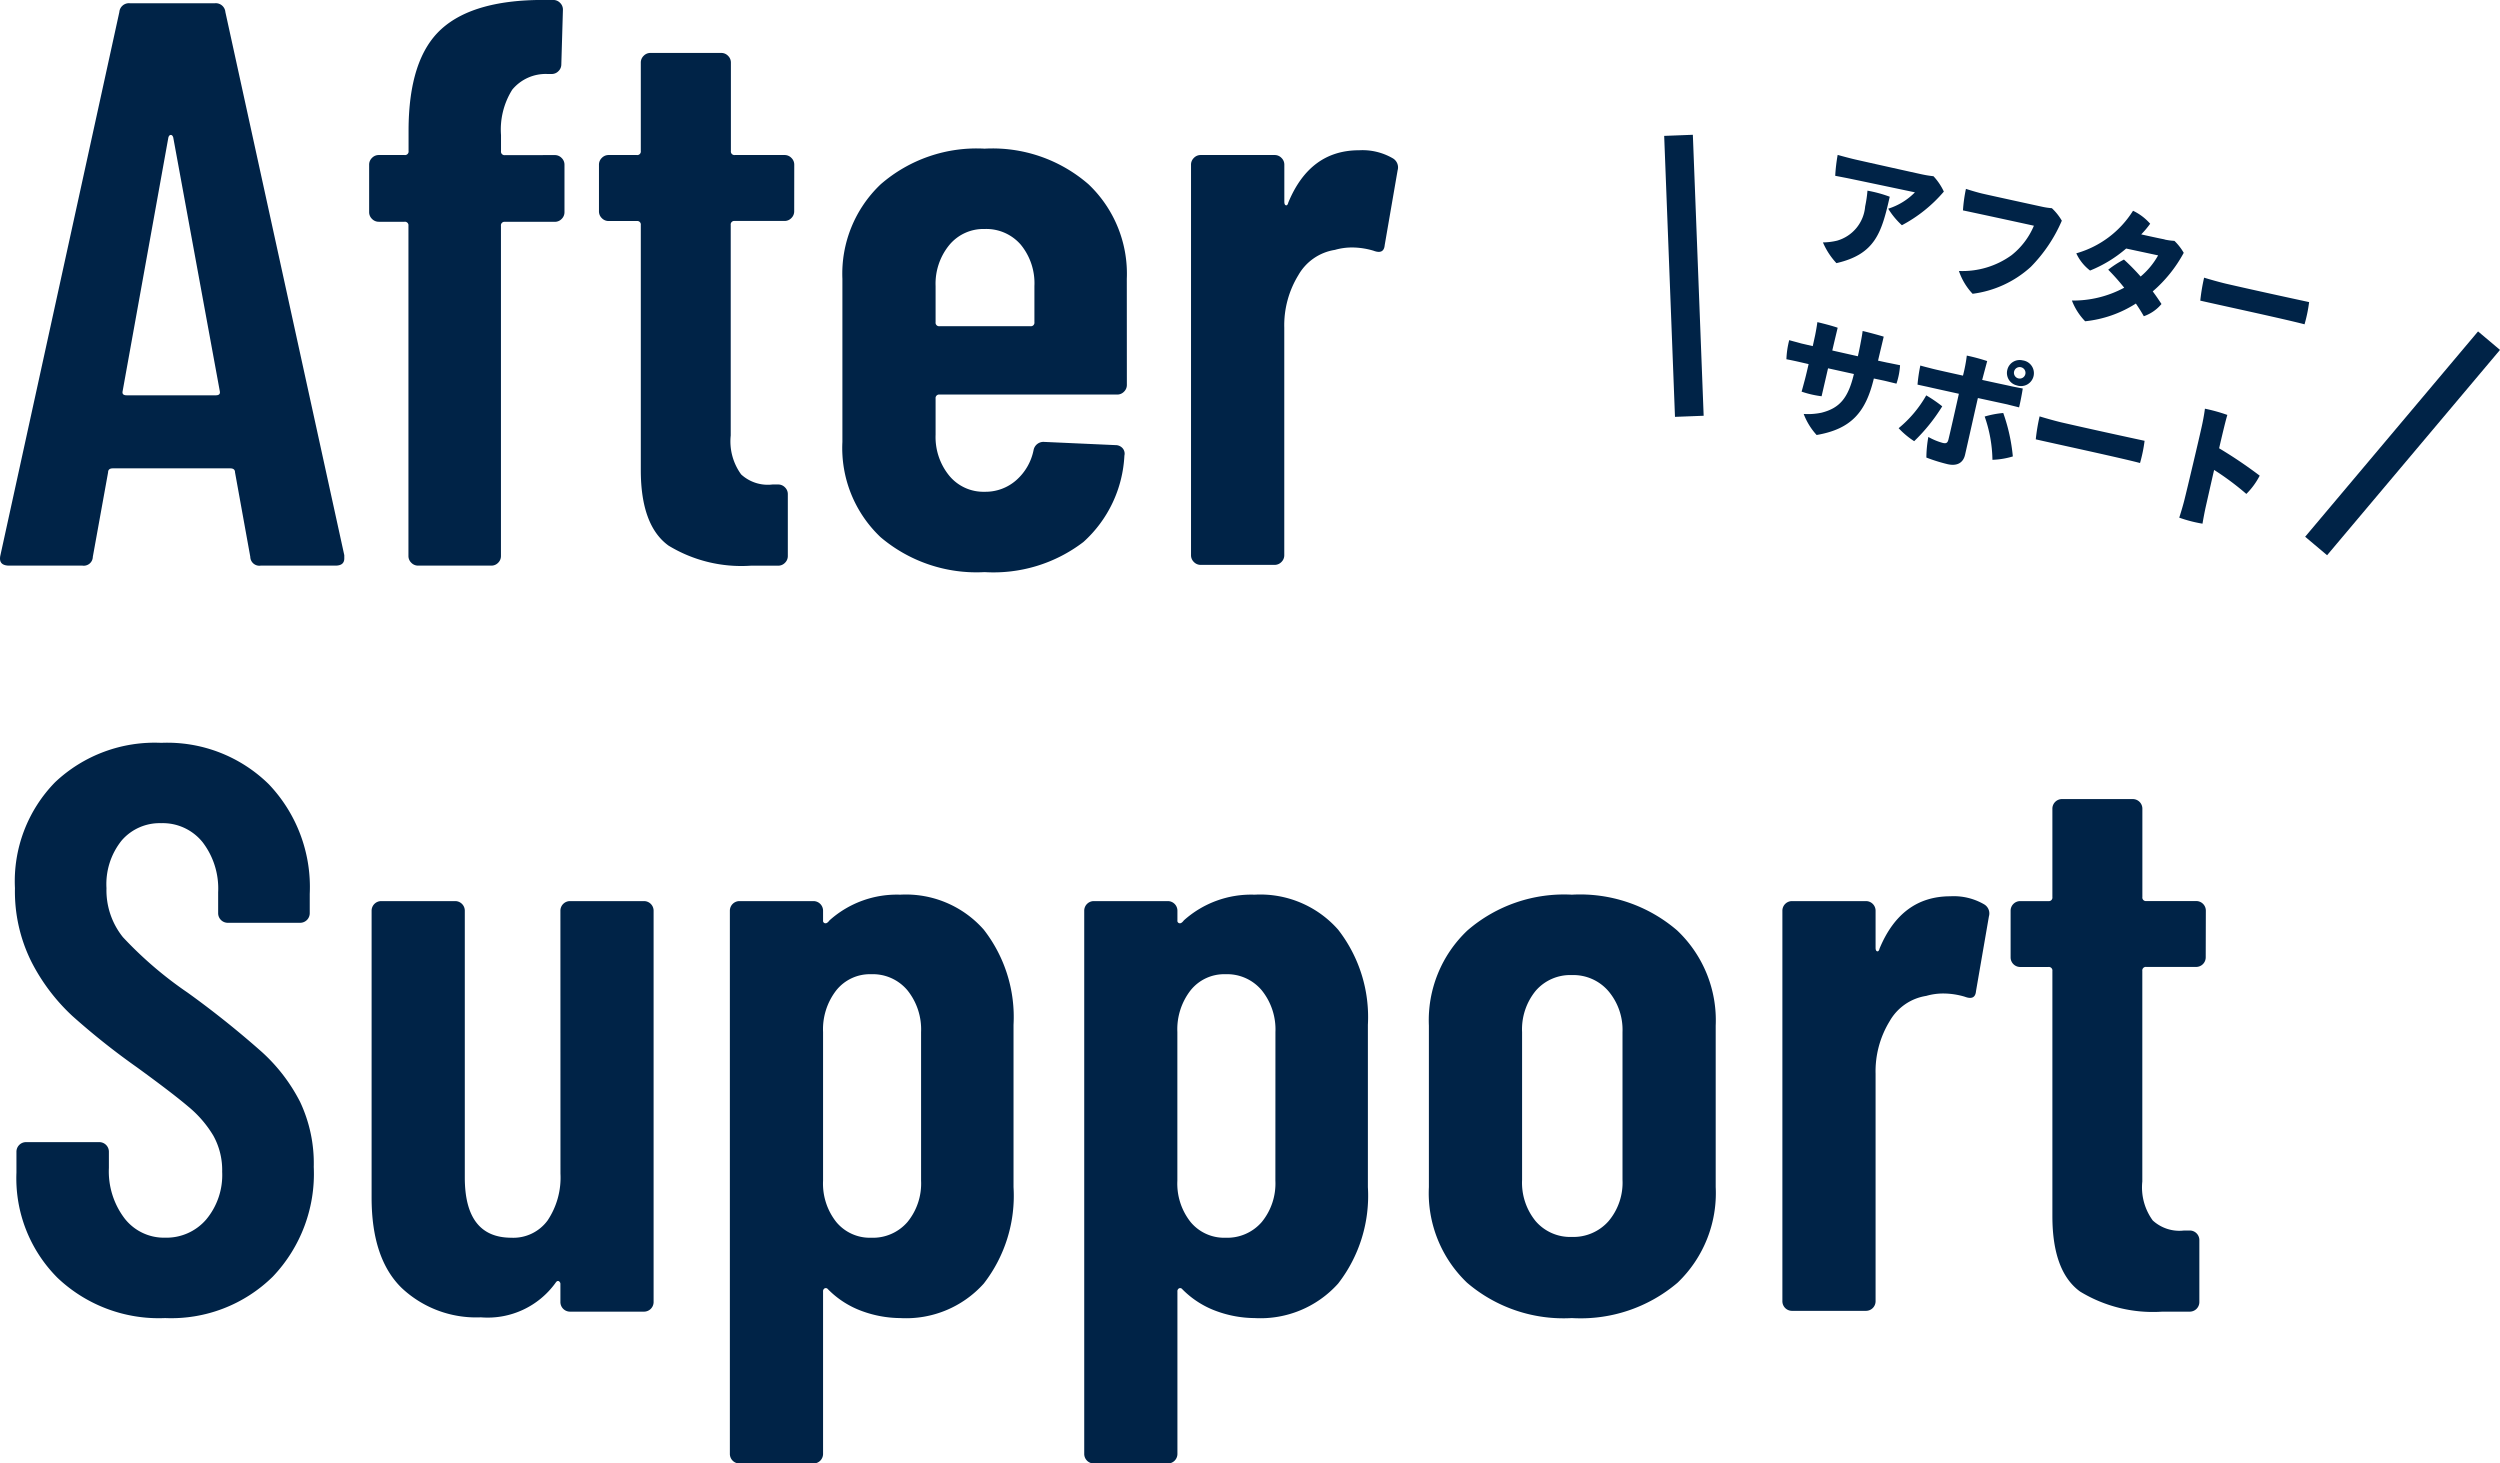 <svg xmlns="http://www.w3.org/2000/svg" width="174.258" height="102.01" viewBox="0 0 174.258 102.01"><g transform="translate(-20.754 -2443.574)"><path d="M18.928,0A.632.632,0,0,1,18.2-.616L17.136-6.5q0-.28-.336-.28H8.624q-.336,0-.336.28L7.224-.616A.632.632,0,0,1,6.5,0H1.4Q.616,0,.784-.728L9.072-38.584A.671.671,0,0,1,9.8-39.2h5.936a.671.671,0,0,1,.728.616L24.752-.728V-.5q0,.5-.616.5ZM9.3-12.152q-.056.28.28.28h6.216q.336,0,.28-.28l-3.248-17.7q-.056-.168-.168-.168t-.168.168ZM39.424-28.616a.648.648,0,0,1,.476.2.648.648,0,0,1,.2.476v3.3a.648.648,0,0,1-.2.476.648.648,0,0,1-.476.2H35.952a.247.247,0,0,0-.28.28V-.672a.648.648,0,0,1-.2.476A.648.648,0,0,1,35,0H29.9a.648.648,0,0,1-.476-.2.648.648,0,0,1-.2-.476V-23.688a.247.247,0,0,0-.28-.28H27.16a.648.648,0,0,1-.476-.2.648.648,0,0,1-.2-.476v-3.3a.648.648,0,0,1,.2-.476.648.648,0,0,1,.476-.2h1.792a.247.247,0,0,0,.28-.28v-1.4q0-5.04,2.3-7.112t7.336-2.016h.448a.648.648,0,0,1,.476.2.648.648,0,0,1,.2.476l-.112,3.808a.648.648,0,0,1-.2.476.648.648,0,0,1-.476.2h-.28a3.026,3.026,0,0,0-2.464,1.092,5.23,5.23,0,0,0-.784,3.164v1.12a.247.247,0,0,0,.28.28ZM56.112-24.7a.648.648,0,0,1-.2.476.648.648,0,0,1-.476.2H51.968a.247.247,0,0,0-.28.28V-9.072a3.913,3.913,0,0,0,.728,2.716,2.744,2.744,0,0,0,2.184.7h.392a.648.648,0,0,1,.476.2.648.648,0,0,1,.2.476V-.672a.648.648,0,0,1-.2.476.648.648,0,0,1-.476.2h-1.9a9.75,9.75,0,0,1-5.74-1.4q-1.932-1.4-1.932-5.264v-17.08a.247.247,0,0,0-.28-.28h-1.96a.648.648,0,0,1-.476-.2.648.648,0,0,1-.2-.476v-3.248a.648.648,0,0,1,.2-.476.648.648,0,0,1,.476-.2h1.96a.247.247,0,0,0,.28-.28v-6.16a.648.648,0,0,1,.2-.476.648.648,0,0,1,.476-.2h4.928a.648.648,0,0,1,.476.2.648.648,0,0,1,.2.476v6.16a.247.247,0,0,0,.28.28H55.44a.648.648,0,0,1,.476.2.648.648,0,0,1,.2.476ZM79.3-12.6a.648.648,0,0,1-.2.476.648.648,0,0,1-.476.2H66.248a.247.247,0,0,0-.28.28v2.52a4.256,4.256,0,0,0,.952,2.856,3.083,3.083,0,0,0,2.464,1.12A3.238,3.238,0,0,0,71.6-5.964a3.781,3.781,0,0,0,1.2-2.1.7.7,0,0,1,.728-.56l4.984.224a.648.648,0,0,1,.476.2.575.575,0,0,1,.14.532,8.677,8.677,0,0,1-2.856,6.02,10.3,10.3,0,0,1-6.888,2.1,10.328,10.328,0,0,1-7.252-2.436,8.552,8.552,0,0,1-2.66-6.636V-19.992a8.594,8.594,0,0,1,2.66-6.58,10.184,10.184,0,0,1,7.252-2.492,10.184,10.184,0,0,1,7.252,2.492,8.594,8.594,0,0,1,2.66,6.58ZM69.384-23.464a3.083,3.083,0,0,0-2.464,1.12,4.256,4.256,0,0,0-.952,2.856v2.52a.247.247,0,0,0,.28.28h6.328a.247.247,0,0,0,.28-.28v-2.52a4.232,4.232,0,0,0-.952-2.884A3.179,3.179,0,0,0,69.384-23.464Zm26.1-5.488a4.213,4.213,0,0,1,2.352.56.733.733,0,0,1,.336.84l-.9,5.208q-.056.672-.784.392a5.322,5.322,0,0,0-1.456-.224,4.274,4.274,0,0,0-1.232.168,3.561,3.561,0,0,0-2.548,1.764,6.687,6.687,0,0,0-.98,3.668V-.728a.648.648,0,0,1-.2.476.648.648,0,0,1-.476.2H84.448a.648.648,0,0,1-.476-.2.648.648,0,0,1-.2-.476V-27.944a.648.648,0,0,1,.2-.476.648.648,0,0,1,.476-.2H89.6a.648.648,0,0,1,.476.2.648.648,0,0,1,.2.476v2.576q0,.224.112.252t.168-.2Q92.064-28.952,95.48-28.952Zm-83.216,81.4a10.259,10.259,0,0,1-7.5-2.8A9.815,9.815,0,0,1,1.9,42.312V40.856a.669.669,0,0,1,.672-.672h5.1a.669.669,0,0,1,.672.672v1.12A5.421,5.421,0,0,0,9.436,45.5a3.475,3.475,0,0,0,2.828,1.344,3.651,3.651,0,0,0,2.856-1.26,4.829,4.829,0,0,0,1.12-3.332,4.943,4.943,0,0,0-.616-2.52,7.819,7.819,0,0,0-1.736-2.016q-1.12-.952-3.584-2.744A49.975,49.975,0,0,1,5.8,31.392a13.54,13.54,0,0,1-2.856-3.78,10.969,10.969,0,0,1-1.148-5.124,9.877,9.877,0,0,1,2.8-7.392,10.107,10.107,0,0,1,7.392-2.744,10.092,10.092,0,0,1,7.5,2.884,10.389,10.389,0,0,1,2.856,7.644v1.344a.669.669,0,0,1-.672.672h-5.04a.669.669,0,0,1-.672-.672V22.768a5.306,5.306,0,0,0-1.092-3.5,3.563,3.563,0,0,0-2.884-1.316,3.494,3.494,0,0,0-2.744,1.2,4.859,4.859,0,0,0-1.064,3.332A5.212,5.212,0,0,0,9.324,25.9a26.875,26.875,0,0,0,4.508,3.864,65.226,65.226,0,0,1,5.152,4.116,12.124,12.124,0,0,1,2.688,3.5,10.039,10.039,0,0,1,.952,4.536,10.389,10.389,0,0,1-2.856,7.644A10.092,10.092,0,0,1,12.264,52.448ZM39.816,24.056a.669.669,0,0,1,.672-.672H45.64a.669.669,0,0,1,.672.672V51.328A.669.669,0,0,1,45.64,52H40.488a.669.669,0,0,1-.672-.672V50.1a.226.226,0,0,0-.112-.224q-.112-.056-.224.112a5.827,5.827,0,0,1-5.208,2.408,7.572,7.572,0,0,1-5.516-2.044q-2.1-2.044-2.1-6.3V24.056a.669.669,0,0,1,.672-.672H32.48a.669.669,0,0,1,.672.672V42.648q0,4.2,3.248,4.2a2.959,2.959,0,0,0,2.52-1.2,5.373,5.373,0,0,0,.9-3.276ZM63.5,22.936a7.229,7.229,0,0,1,5.824,2.436A9.912,9.912,0,0,1,71.4,32.008V43.32a9.981,9.981,0,0,1-2.072,6.72A7.269,7.269,0,0,1,63.5,52.448a7.855,7.855,0,0,1-2.632-.476,6.4,6.4,0,0,1-2.408-1.54.183.183,0,0,0-.224-.056.226.226,0,0,0-.112.224V61.912a.669.669,0,0,1-.672.672H52.3a.669.669,0,0,1-.672-.672V24.056a.669.669,0,0,1,.672-.672h5.152a.669.669,0,0,1,.672.672v.672a.172.172,0,0,0,.14.2q.14.028.308-.2A7.024,7.024,0,0,1,63.5,22.936Zm1.456,9.576a4.341,4.341,0,0,0-.952-2.912,3.144,3.144,0,0,0-2.52-1.12,3,3,0,0,0-2.436,1.12,4.427,4.427,0,0,0-.924,2.912v10.36a4.314,4.314,0,0,0,.924,2.884,3.035,3.035,0,0,0,2.436,1.092,3.179,3.179,0,0,0,2.52-1.092,4.232,4.232,0,0,0,.952-2.884ZM88.2,22.936a7.229,7.229,0,0,1,5.824,2.436A9.912,9.912,0,0,1,96.1,32.008V43.32a9.981,9.981,0,0,1-2.072,6.72A7.269,7.269,0,0,1,88.2,52.448a7.855,7.855,0,0,1-2.632-.476,6.4,6.4,0,0,1-2.408-1.54.183.183,0,0,0-.224-.056.226.226,0,0,0-.112.224V61.912a.669.669,0,0,1-.672.672H77a.669.669,0,0,1-.672-.672V24.056A.669.669,0,0,1,77,23.384h5.152a.669.669,0,0,1,.672.672v.672a.172.172,0,0,0,.14.2q.14.028.308-.2A7.024,7.024,0,0,1,88.2,22.936Zm1.456,9.576A4.341,4.341,0,0,0,88.7,29.6a3.144,3.144,0,0,0-2.52-1.12,3,3,0,0,0-2.436,1.12,4.427,4.427,0,0,0-.924,2.912v10.36a4.314,4.314,0,0,0,.924,2.884,3.034,3.034,0,0,0,2.436,1.092,3.179,3.179,0,0,0,2.52-1.092,4.232,4.232,0,0,0,.952-2.884ZM110.32,52.448a10.337,10.337,0,0,1-7.308-2.464,8.641,8.641,0,0,1-2.66-6.664V32.064a8.616,8.616,0,0,1,2.688-6.636,10.287,10.287,0,0,1,7.28-2.492,10.369,10.369,0,0,1,7.336,2.492,8.616,8.616,0,0,1,2.688,6.636V43.32a8.641,8.641,0,0,1-2.66,6.664A10.421,10.421,0,0,1,110.32,52.448Zm0-5.656a3.264,3.264,0,0,0,2.548-1.092,4.155,4.155,0,0,0,.98-2.884v-10.3a4.179,4.179,0,0,0-.98-2.856,3.226,3.226,0,0,0-2.548-1.12,3.179,3.179,0,0,0-2.52,1.092,4.232,4.232,0,0,0-.952,2.884v10.3A4.232,4.232,0,0,0,107.8,45.7,3.179,3.179,0,0,0,110.32,46.792ZM136.7,23.048a4.213,4.213,0,0,1,2.352.56.733.733,0,0,1,.336.84l-.9,5.208q-.056.672-.784.392a5.322,5.322,0,0,0-1.456-.224,4.274,4.274,0,0,0-1.232.168,3.561,3.561,0,0,0-2.548,1.764,6.687,6.687,0,0,0-.98,3.668V51.272a.669.669,0,0,1-.672.672h-5.152a.669.669,0,0,1-.672-.672V24.056a.669.669,0,0,1,.672-.672h5.152a.669.669,0,0,1,.672.672v2.576q0,.224.112.252t.168-.2Q133.28,23.048,136.7,23.048ZM154.5,27.3a.669.669,0,0,1-.672.672H150.36a.247.247,0,0,0-.28.28V42.928a3.913,3.913,0,0,0,.728,2.716,2.744,2.744,0,0,0,2.184.7h.392a.669.669,0,0,1,.672.672v4.312a.669.669,0,0,1-.672.672h-1.9a9.75,9.75,0,0,1-5.74-1.4q-1.932-1.4-1.932-5.264V28.256a.247.247,0,0,0-.28-.28h-1.96a.669.669,0,0,1-.672-.672V24.056a.669.669,0,0,1,.672-.672h1.96a.247.247,0,0,0,.28-.28v-6.16a.669.669,0,0,1,.672-.672h4.928a.669.669,0,0,1,.672.672V23.1a.247.247,0,0,0,.28.28h3.472a.669.669,0,0,1,.672.672Z" transform="translate(20 2483)" fill="#002347"/><g transform="translate(0 147)"><path d="M1.809-5.274c.567-.018,4.437-.09,4.932-.1a4.473,4.473,0,0,1-1.557,1.53,5.36,5.36,0,0,0,1.188.909A9.988,9.988,0,0,0,8.694-5.877a4.1,4.1,0,0,0-.945-.882,7.635,7.635,0,0,1-.8.054c-.54.009-4.2.036-4.8.036-.333,0-.864-.018-1.242-.036a11.841,11.841,0,0,0,.162,1.458Zm1.683.531a8.555,8.555,0,0,1,.09,1.107A2.709,2.709,0,0,1,2.214-.873a4.272,4.272,0,0,1-.936.342A5.036,5.036,0,0,0,2.52.666C5.013-.549,5.112-2.1,5.1-4.68A8.9,8.9,0,0,0,3.492-4.743ZM17.163-5.751a3.835,3.835,0,0,0-.873-.693,4.844,4.844,0,0,1-.684.054c-.594.009-3.654.045-4.248.045-.306,0-.783-.027-1.206-.063A10.448,10.448,0,0,0,10.287-4.9c.774-.018,4.14-.063,5.058-.072a5.16,5.16,0,0,1-1.053,2.349,5.838,5.838,0,0,1-3.33,1.9A4.341,4.341,0,0,0,12.249.612a7.427,7.427,0,0,0,3.528-2.736A10.473,10.473,0,0,0,17.163-5.751Zm7.272-.342s-.261.018-1.665.027a6.545,6.545,0,0,0,.441-.864,3.709,3.709,0,0,0-1.368-.612,6.875,6.875,0,0,1-3.186,3.78,3.2,3.2,0,0,0,1.206.954,9.019,9.019,0,0,0,2.106-2.061l2.277-.036a5.278,5.278,0,0,1-.855,1.71,14.678,14.678,0,0,0-1.4-.891,6.938,6.938,0,0,0-.909.936,14.972,14.972,0,0,1,1.368.972A7.482,7.482,0,0,1,19.1-.486a4.279,4.279,0,0,0,1.224,1.2,8.108,8.108,0,0,0,3.168-2c.27.252.522.5.738.738a2.816,2.816,0,0,0,1.008-1.107c-.252-.243-.513-.486-.792-.72a9.5,9.5,0,0,0,1.5-3.105,3.78,3.78,0,0,0-.819-.666,4.427,4.427,0,0,1-.693.063Zm3.285,1.98a13.274,13.274,0,0,0,.1,1.62c1.305,0,6-.072,7.452-.027A10.243,10.243,0,0,0,35.235-4.1c-1.233.018-3.942.054-5.967.054C28.809-4.05,28.062-4.086,27.72-4.113ZM6.876,6.636c0-.621.009-1.242.009-1.719-.378-.027-1.116-.054-1.521-.054.036.324.045.72.054.918.009.225.018.531.018.873l-1.827.009c0-.756.009-1.4.009-1.629-.369-.045-1.089-.063-1.467-.063.027.27.045.621.054.918l.009.783H1.377c-.306-.018-.585-.018-.855-.036A6.177,6.177,0,0,0,.63,7.977c.243-.009.585-.018.873-.018h.711c0,.4,0,.783-.009,1.071s-.027.783-.036.909a6.891,6.891,0,0,0,1.431,0v-2l1.845-.018c-.009,1.719-.432,2.538-1.584,3.132a4.573,4.573,0,0,1-1.2.369A4.593,4.593,0,0,0,3.87,12.648c2.3-.963,2.979-2.367,3-4.734L7.605,7.9c.279,0,.6.009.882.009A4.91,4.91,0,0,0,8.442,6.6c-.207.009-.711.018-.918.027ZM15.8,5.241a.889.889,0,0,0,.891.9.9.9,0,1,0,0-1.791.885.885,0,0,0-.891.882Zm.486,0a.4.4,0,0,1,.405-.4.4.4,0,1,1,0,.8.4.4,0,0,1-.405-.4Zm.045,2.34c.279.009.585.009.855.018.009-.3-.018-1.026-.045-1.341-.207.009-.684.027-.891.027-.189,0-1.026.018-2,.027.018-.576.036-1.1.045-1.359A13.322,13.322,0,0,0,12.825,4.9a11.03,11.03,0,0,1,.054,1.422c-1.044.009-1.98.018-2.2.009-.306-.009-.585-.009-.855-.027a11.526,11.526,0,0,0,.108,1.341c.243,0,.594-.009.882-.009.252,0,1.107-.009,2.07-.018.009.9.018,3.033.009,3.285s-.108.306-.333.306a4.324,4.324,0,0,1-1.071-.18,8.118,8.118,0,0,0,.189,1.431,11.732,11.732,0,0,0,1.539.117c.711,0,1.044-.36,1.044-.909,0-.765-.018-3.069-.018-4.059ZM14.994,8.76A9.559,9.559,0,0,1,16.2,11.577a5.6,5.6,0,0,0,1.332-.549,12.449,12.449,0,0,0-1.332-2.8A6.546,6.546,0,0,0,14.994,8.76Zm-4.3-.522A8.2,8.2,0,0,1,9.333,10.9a5.728,5.728,0,0,0,1.26.639,12.521,12.521,0,0,0,1.359-2.808A9.417,9.417,0,0,0,10.692,8.238Zm8.028-.351a13.274,13.274,0,0,0,.1,1.62c1.305,0,6-.072,7.452-.027A10.243,10.243,0,0,0,26.235,7.9c-1.233.018-3.942.054-5.967.054C19.809,7.95,19.062,7.914,18.72,7.887ZM34.6,8.463a31.4,31.4,0,0,0-3.186-1.224c0-1.08.009-2.034.036-2.394a11.932,11.932,0,0,0-1.62-.072c.045.432.063.972.063,1.341.009.864-.009,4.266-.027,5.229-.009.387-.045.936-.072,1.233a9.464,9.464,0,0,0,1.674.045c-.027-.423-.045-.972-.045-1.233,0-.414-.009-1.458-.009-2.6a19.181,19.181,0,0,1,2.565,1.125A5.074,5.074,0,0,0,34.6,8.463Z" transform="translate(146.453 2313.7) rotate(13)" fill="#002347"/><line x2="0.753" y2="19.585" transform="translate(137.752 2306.007)" fill="none" stroke="#002347" stroke-width="2"/><line y1="14.312" x2="12.052" transform="translate(182.195 2320.319)" fill="none" stroke="#002347" stroke-width="2"/></g></g></svg>